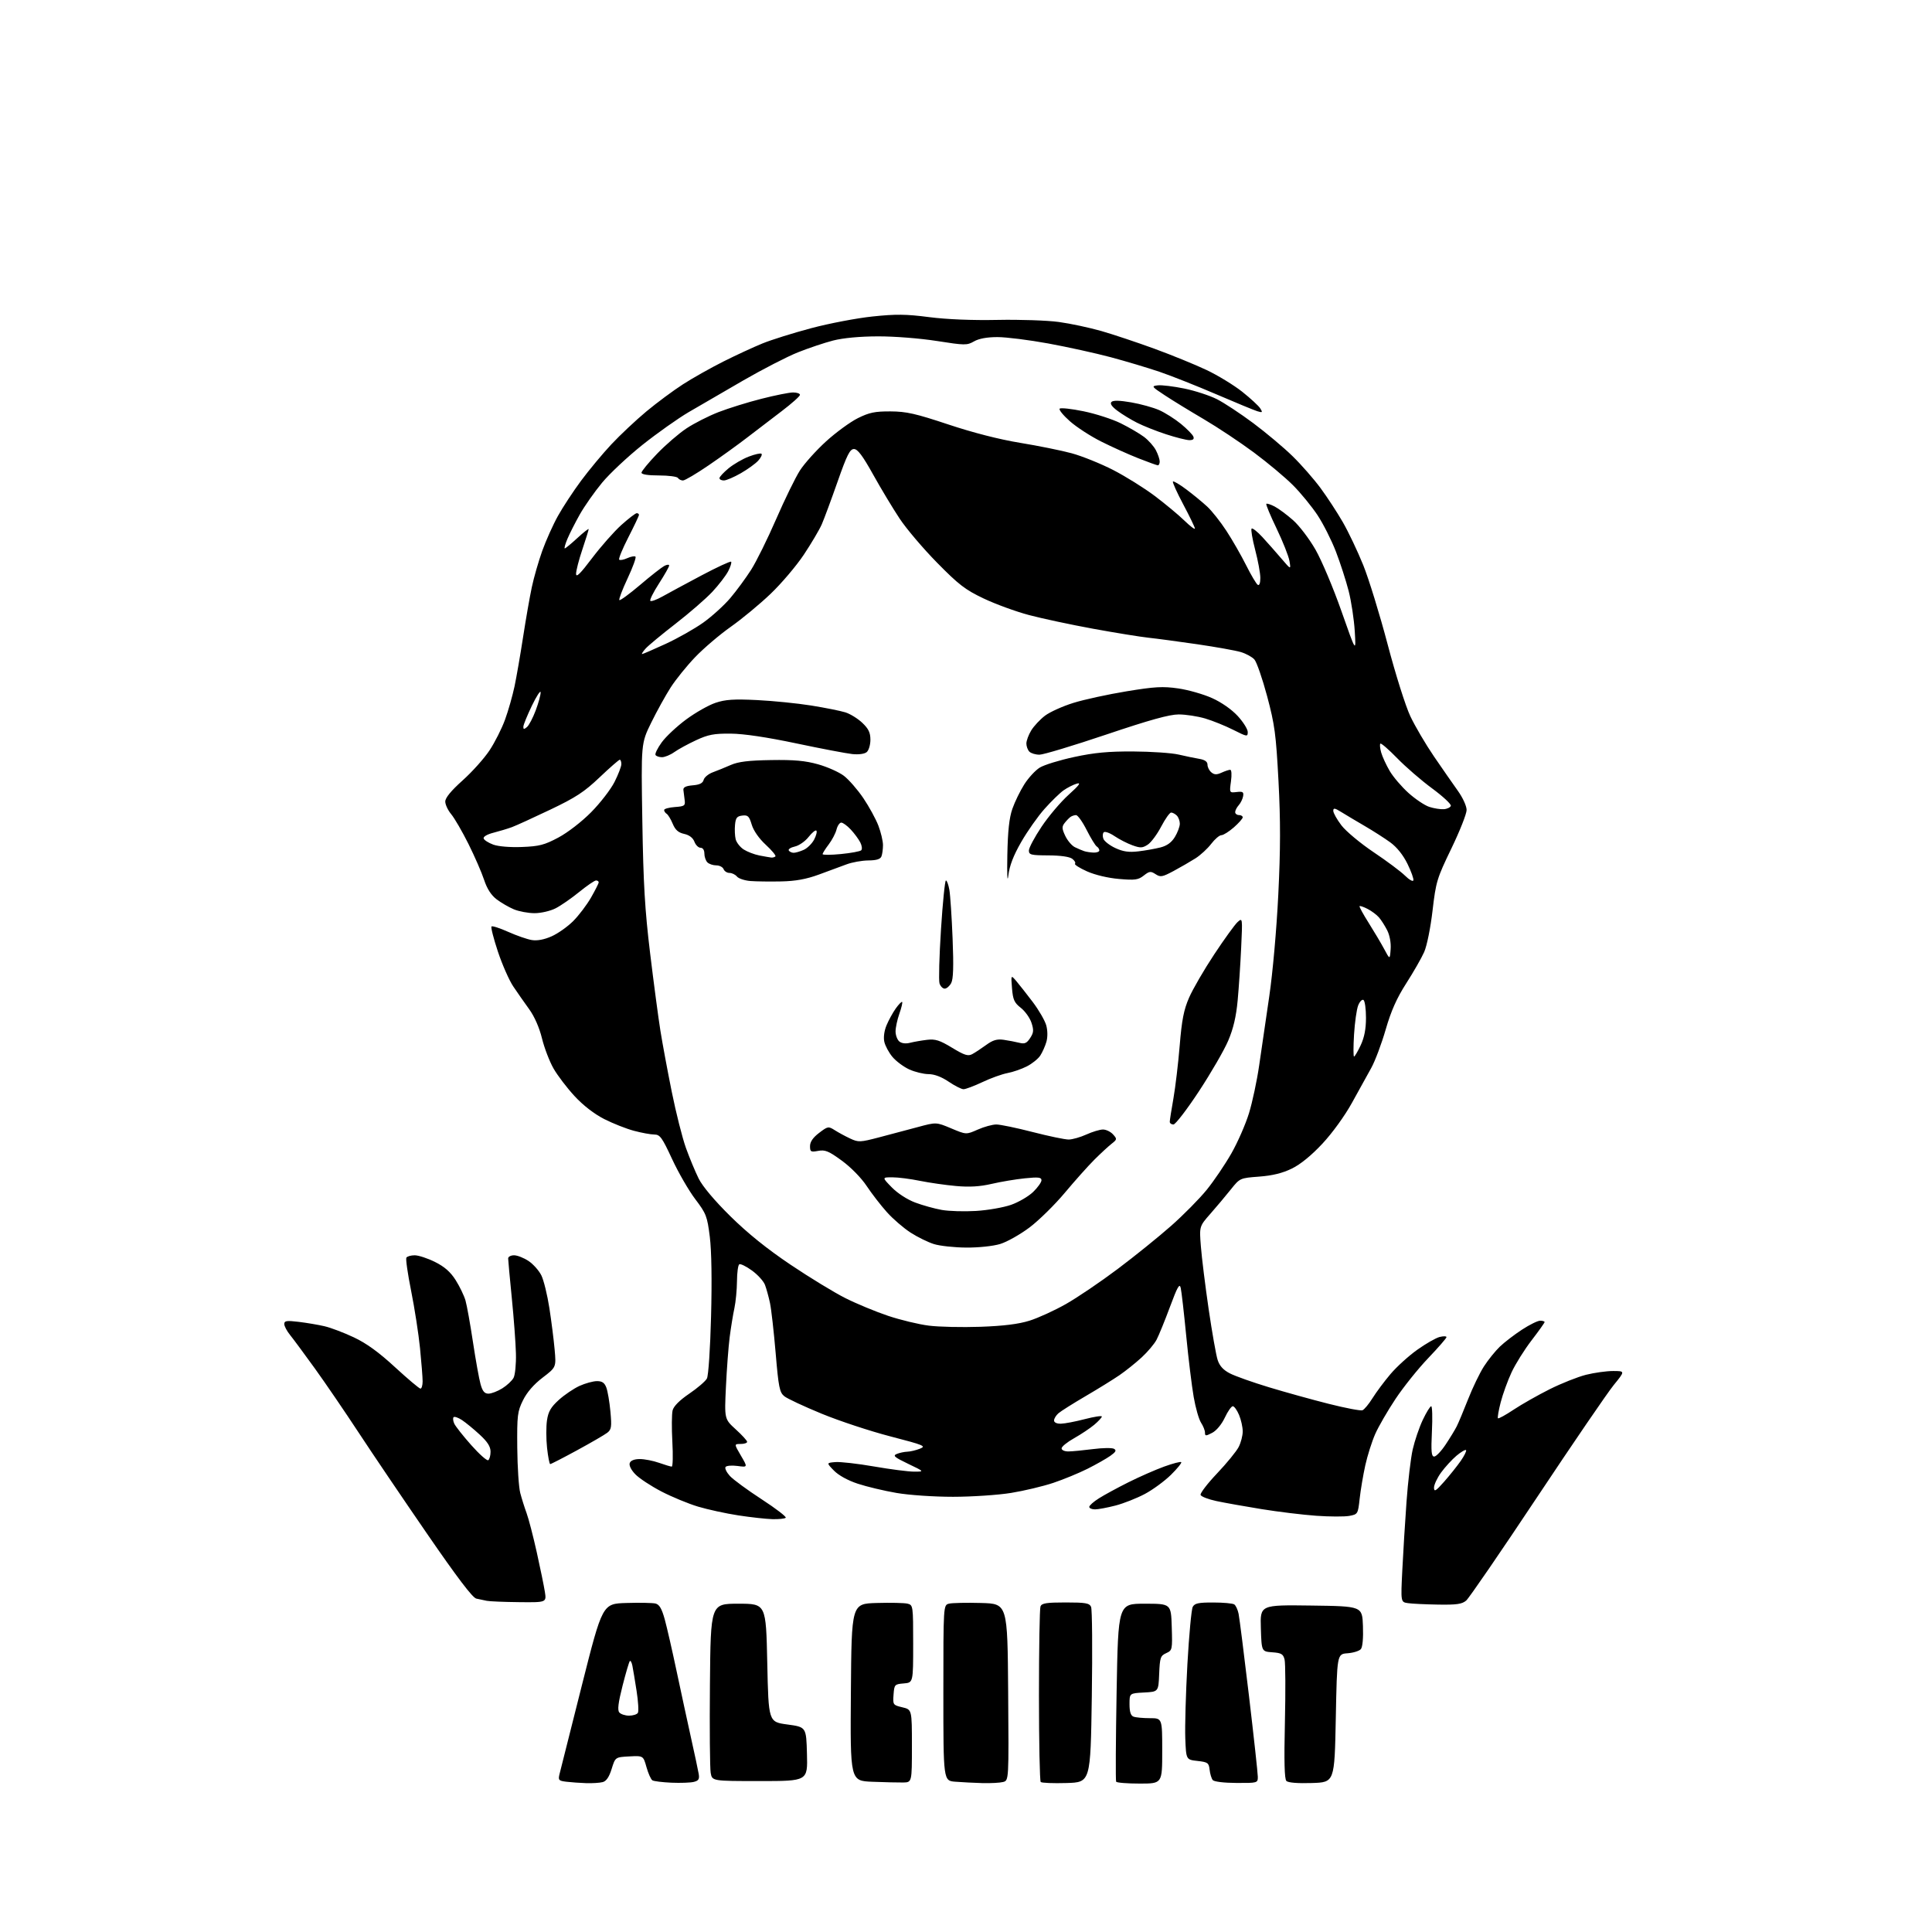 <?xml version="1.0" encoding="UTF-8" standalone="no"?>
<svg 
  version="1.1" 
  xmlns="http://www.w3.org/2000/svg" 
  xmlns:xlink="http://www.w3.org/1999/xlink" 
  xmlns:svg="http://www.w3.org/2000/svg"
  xmlns:rdf="http://www.w3.org/1999/02/22-rdf-syntax-ns#"
  xmlns:cc="http://creativecommons.org/ns#"
  xmlns:dc="http://purl.org/dc/elements/1.1/"
  viewBox="0 0 768 768"
  width="768"
  height="768"
>
<style>svg {background-color: white; }</style>"
<path stroke="none" fill="black" fill-rule="evenodd" d="M233.00,708.83C230.53,708.75 226.99,708.49 225.14,708.27C222.06,707.89 221.83,707.63 222.43,705.18C222.79,703.71 226.77,687.88 231.29,670.00C239.50,637.50 239.50,637.50 249.00,637.21C254.22,637.05 259.44,637.15 260.58,637.43C262.12,637.82 263.07,639.46 264.25,643.73C265.12,646.90 267.26,656.25 269.00,664.50C270.75,672.75 273.33,684.67 274.73,691.00C276.14,697.33 277.50,703.68 277.74,705.12C278.10,707.22 277.72,707.85 275.81,708.33C274.50,708.66 270.50,708.80 266.92,708.65C263.33,708.49 259.92,708.07 259.34,707.71C258.75,707.35 257.70,704.99 256.99,702.48C255.71,697.91 255.71,697.91 250.15,698.20C244.59,698.50 244.59,698.50 243.14,703.17C242.16,706.36 241.03,708.03 239.60,708.41C238.44,708.72 235.47,708.91 233.00,708.83zM359.00,708.57C357.07,708.60 351.56,708.47 346.74,708.28C337.97,707.92 337.97,707.92 338.24,672.71C338.50,637.50 338.50,637.50 348.50,637.21C354.00,637.05 359.51,637.17 360.75,637.48C362.96,638.03 363.00,638.30 363.00,653.46C363.00,668.88 363.00,668.88 359.25,669.19C355.63,669.49 355.49,669.64 355.20,673.64C354.90,677.68 354.98,677.80 358.70,678.68C362.50,679.58 362.50,679.58 362.50,694.04C362.50,708.50 362.50,708.50 359.00,708.57zM390.50,708.81C387.20,708.71 382.36,708.47 379.75,708.26C375.00,707.89 375.00,707.89 375.00,672.96C375.00,638.04 375.00,638.04 377.25,637.48C378.49,637.17 384.23,637.05 390.00,637.21C400.50,637.50 400.50,637.50 400.76,672.63C401.03,707.76 401.03,707.76 398.76,708.37C397.52,708.70 393.80,708.90 390.50,708.81zM423.95,708.78C418.70,708.94 414.09,708.75 413.70,708.37C413.32,707.98 413.00,692.48 413.00,673.92C413.00,655.35 413.27,639.45 413.61,638.58C414.10,637.30 415.96,637.00 423.57,637.00C431.52,637.00 433.05,637.26 433.72,638.75C434.16,639.71 434.29,655.80 434.01,674.50C433.50,708.50 433.50,708.50 423.95,708.78zM453.06,709.00C448.14,709.00 443.92,708.66 443.68,708.25C443.44,707.84 443.53,691.75 443.87,672.50C444.50,637.50 444.50,637.50 455.00,637.50C465.50,637.50 465.50,637.50 465.79,646.75C466.07,655.78 466.01,656.04 463.58,657.15C461.30,658.18 461.06,658.92 460.79,665.39C460.50,672.50 460.50,672.50 454.75,672.80C449.00,673.10 449.00,673.10 449.00,677.44C449.00,680.48 449.48,681.97 450.58,682.39C451.45,682.73 454.38,683.00 457.08,683.00C462.00,683.00 462.00,683.00 462.00,696.00C462.00,709.00 462.00,709.00 453.06,709.00zM491.50,708.75C486.56,708.73 482.62,708.25 482.09,707.61C481.59,707.00 481.02,705.15 480.84,703.50C480.53,700.75 480.12,700.46 476.00,700.00C471.50,699.50 471.50,699.50 471.17,691.00C470.99,686.33 471.37,673.06 472.01,661.51C472.66,649.97 473.61,639.73 474.13,638.76C474.90,637.33 476.41,637.00 482.29,637.02C486.25,637.02 490.01,637.36 490.62,637.77C491.24,638.17 492.02,639.85 492.36,641.50C492.70,643.15 494.56,657.85 496.49,674.16C498.42,690.48 500.00,704.94 500.00,706.31C500.00,708.76 499.89,708.79 491.50,708.75zM521.48,708.78C515.86,708.96 512.05,708.65 511.36,707.96C510.59,707.19 510.41,700.14 510.77,684.56C511.05,672.30 510.99,661.10 510.64,659.69C510.09,657.50 509.36,657.07 505.75,656.81C501.50,656.50 501.50,656.50 501.21,647.23C500.92,637.96 500.92,637.96 521.21,638.23C541.50,638.50 541.50,638.50 541.79,646.34C541.97,651.10 541.65,654.72 540.97,655.54C540.35,656.28 537.97,657.03 535.67,657.20C531.50,657.50 531.50,657.50 531.00,683.00C530.50,708.50 530.50,708.50 521.48,708.78zM302.08,708.00C283.09,708.00 283.09,708.00 282.51,704.75C282.19,702.96 282.05,687.10 282.21,669.50C282.50,637.50 282.50,637.50 293.50,637.50C304.50,637.50 304.50,637.50 305.00,661.00C305.50,684.50 305.50,684.50 313.00,685.51C320.50,686.53 320.50,686.53 320.78,697.26C321.07,708.00 321.07,708.00 302.08,708.00zM250.06,682.00C251.61,682.00 253.19,681.50 253.56,680.90C253.94,680.29 253.71,676.35 253.05,672.15C252.40,667.94 251.64,663.43 251.38,662.13C251.12,660.83 250.66,660.00 250.37,660.30C250.07,660.59 248.77,665.02 247.47,670.13C245.76,676.86 245.40,679.78 246.17,680.71C246.76,681.42 248.51,682.00 250.06,682.00zM571.64,637.85C566.61,637.77 561.22,637.51 559.65,637.27C556.81,636.85 556.81,636.85 557.44,624.17C557.78,617.20 558.53,604.98 559.11,597.00C559.68,589.02 560.79,579.66 561.57,576.19C562.36,572.72 564.16,567.43 565.57,564.44C566.99,561.45 568.49,559.00 568.92,559.00C569.35,559.00 569.48,563.50 569.21,569.00C568.83,577.08 569.00,579.00 570.12,579.00C570.88,579.00 572.92,576.86 574.65,574.25C576.39,571.64 578.37,568.39 579.06,567.02C579.75,565.66 581.78,560.81 583.58,556.24C585.37,551.67 588.20,545.81 589.86,543.21C591.53,540.62 594.38,537.07 596.19,535.33C598.01,533.59 601.96,530.55 604.98,528.58C607.99,526.61 611.25,525.00 612.23,525.00C613.20,525.00 614.00,525.24 614.00,525.54C614.00,525.83 611.68,529.09 608.84,532.79C606.00,536.48 602.42,542.20 600.88,545.50C599.34,548.80 597.39,554.17 596.55,557.43C595.71,560.68 595.22,563.55 595.46,563.79C595.70,564.03 598.51,562.49 601.70,560.36C604.89,558.24 611.33,554.59 616.00,552.25C620.67,549.91 627.18,547.33 630.46,546.50C633.74,545.68 638.58,545.00 641.22,545.00C646.02,545.00 646.02,545.00 641.51,550.54C639.02,553.59 625.26,573.73 610.93,595.29C596.60,616.86 583.95,635.29 582.83,636.25C581.17,637.67 579.05,637.97 571.64,637.85zM206.38,636.88C200.40,636.82 194.60,636.58 193.50,636.35C192.40,636.11 190.53,635.72 189.34,635.47C187.86,635.15 181.72,627.06 169.81,609.75C160.25,595.86 147.99,577.75 142.58,569.50C137.16,561.25 129.33,549.77 125.17,544.00C121.00,538.23 116.57,532.23 115.30,530.67C114.04,529.12 113.00,527.15 113.00,526.31C113.00,525.02 113.94,524.88 118.75,525.46C121.91,525.84 126.53,526.62 129.00,527.20C131.47,527.77 136.72,529.76 140.66,531.62C145.68,533.98 150.59,537.54 157.05,543.50C162.13,548.17 166.67,552.00 167.14,552.00C167.61,552.00 168.00,550.70 168.00,549.11C168.00,547.51 167.53,541.55 166.96,535.86C166.38,530.16 164.80,519.96 163.44,513.19C162.08,506.41 161.22,500.45 161.54,499.94C161.86,499.42 163.35,499.00 164.86,499.00C166.37,499.00 170.00,500.19 172.92,501.65C176.71,503.54 179.06,505.60 181.13,508.86C182.72,511.38 184.48,515.02 185.04,516.97C185.60,518.91 186.93,526.35 188.01,533.50C189.09,540.65 190.45,548.19 191.03,550.25C191.81,553.05 192.61,554.00 194.17,554.00C195.32,554.00 197.79,553.06 199.64,551.91C201.50,550.76 203.53,548.87 204.15,547.71C204.77,546.55 205.20,542.21 205.09,538.05C204.99,533.90 204.25,523.98 203.45,516.00C202.66,508.02 202.00,500.94 202.00,500.25C202.00,499.56 203.06,499.00 204.35,499.00C205.65,499.00 208.23,500.02 210.10,501.26C211.97,502.51 214.27,505.10 215.21,507.01C216.15,508.93 217.58,514.77 218.39,520.00C219.20,525.23 220.14,532.65 220.48,536.50C221.10,543.50 221.10,543.50 215.70,547.63C212.18,550.32 209.46,553.46 207.90,556.63C205.69,561.11 205.51,562.61 205.62,575.50C205.69,583.20 206.22,591.30 206.81,593.50C207.39,595.70 208.52,599.30 209.33,601.50C210.14,603.70 211.95,610.67 213.36,617.00C214.77,623.33 216.22,630.41 216.59,632.75C217.26,637.00 217.26,637.00 206.38,636.88zM307.08,603.89C304.56,603.82 298.45,603.15 293.50,602.39C288.55,601.63 281.35,600.06 277.50,598.91C273.65,597.76 267.08,595.04 262.91,592.88C258.74,590.71 254.06,587.63 252.53,586.03C250.84,584.27 249.98,582.50 250.34,581.56C250.72,580.57 252.18,580.00 254.34,580.00C256.22,580.00 259.66,580.67 262.00,581.50C264.34,582.33 266.60,583.00 267.03,583.00C267.46,583.00 267.57,578.55 267.27,573.12C266.97,567.69 267.02,562.08 267.37,560.65C267.79,558.98 270.15,556.62 273.99,554.01C277.27,551.78 280.43,549.07 281.01,547.98C281.61,546.87 282.33,536.10 282.66,523.25C283.04,508.95 282.85,497.22 282.16,491.67C281.13,483.45 280.73,482.43 276.37,476.67C273.80,473.28 269.66,466.11 267.17,460.75C263.17,452.12 262.36,451.00 260.08,450.99C258.66,450.98 255.03,450.32 252.01,449.51C248.99,448.71 243.67,446.61 240.20,444.85C236.23,442.83 231.85,439.45 228.41,435.73C225.40,432.48 221.63,427.53 220.03,424.73C218.44,421.94 216.37,416.55 215.44,412.75C214.40,408.50 212.45,404.06 210.36,401.18C208.49,398.60 205.64,394.53 204.02,392.11C202.40,389.70 199.66,383.48 197.93,378.30C196.21,373.11 195.06,368.61 195.38,368.29C195.70,367.97 198.68,368.93 202.00,370.42C205.33,371.91 209.55,373.38 211.38,373.68C213.56,374.03 216.30,373.52 219.26,372.21C221.76,371.11 225.62,368.38 227.85,366.15C230.08,363.92 233.27,359.71 234.94,356.80C236.61,353.88 237.99,351.16 237.99,350.75C238.00,350.34 237.52,350.00 236.93,350.00C236.35,350.00 233.34,352.06 230.25,354.57C227.17,357.08 222.94,360.01 220.86,361.07C218.76,362.14 215.05,363.00 212.51,363.00C209.99,363.00 206.29,362.31 204.27,361.47C202.26,360.63 199.16,358.83 197.39,357.48C195.24,355.84 193.60,353.29 192.44,349.76C191.49,346.87 188.70,340.45 186.23,335.50C183.76,330.55 180.67,325.23 179.37,323.67C178.07,322.12 177.00,319.85 177.00,318.63C177.00,317.15 179.29,314.36 183.86,310.26C187.64,306.88 192.46,301.51 194.57,298.32C196.69,295.14 199.47,289.62 200.76,286.07C202.06,282.51 203.75,276.55 204.54,272.82C205.32,269.09 206.85,260.29 207.93,253.27C209.01,246.25 210.57,237.34 211.39,233.48C212.20,229.63 214.08,223.10 215.55,218.98C217.03,214.87 219.82,208.63 221.77,205.13C223.71,201.63 227.87,195.30 231.00,191.08C234.14,186.85 239.54,180.36 243.00,176.66C246.47,172.95 252.73,167.07 256.90,163.59C261.08,160.11 267.65,155.24 271.50,152.76C275.35,150.28 282.58,146.21 287.56,143.71C292.54,141.21 299.52,137.98 303.06,136.54C306.60,135.09 315.35,132.35 322.50,130.45C329.65,128.55 340.60,126.46 346.83,125.81C356.13,124.83 360.15,124.87 369.33,126.06C376.34,126.96 386.47,127.38 396.54,127.17C405.36,126.99 416.32,127.36 420.89,127.99C425.46,128.61 433.09,130.24 437.85,131.60C442.61,132.97 452.12,136.15 459.00,138.66C465.88,141.18 475.16,144.97 479.64,147.09C484.11,149.21 490.48,153.10 493.79,155.72C497.10,158.35 500.33,161.33 500.97,162.34C502.00,163.97 501.87,164.10 499.81,163.47C498.54,163.08 491.20,160.05 483.50,156.74C475.80,153.43 465.68,149.42 461.00,147.82C456.32,146.23 447.55,143.61 441.50,141.99C435.45,140.38 424.28,137.92 416.68,136.53C409.08,135.14 400.01,134.00 396.51,134.00C392.36,134.00 389.14,134.59 387.20,135.70C384.39,137.31 383.58,137.30 372.37,135.54C365.67,134.49 355.49,133.69 349.00,133.71C341.74,133.73 335.16,134.35 331.16,135.37C327.68,136.27 321.38,138.38 317.16,140.07C312.95,141.75 303.20,146.77 295.50,151.21C287.80,155.65 278.00,161.34 273.73,163.85C269.45,166.37 261.21,172.21 255.40,176.83C249.60,181.46 242.37,188.22 239.35,191.87C236.33,195.52 232.34,201.20 230.48,204.50C228.62,207.80 226.40,212.19 225.54,214.25C224.68,216.31 224.21,218.00 224.51,218.00C224.80,218.00 227.06,216.14 229.52,213.87C231.99,211.60 234.00,210.02 234.00,210.35C234.00,210.69 232.88,214.31 231.50,218.41C230.12,222.50 229.00,226.85 229.00,228.08C229.00,229.73 230.64,228.12 235.36,221.87C238.87,217.23 244.09,211.31 246.97,208.71C249.86,206.12 252.62,204.00 253.11,204.00C253.60,204.00 254.00,204.30 254.00,204.67C254.00,205.04 252.10,209.07 249.77,213.61C247.44,218.15 245.81,222.14 246.14,222.47C246.47,222.80 247.93,222.53 249.38,221.87C250.82,221.22 252.29,220.95 252.62,221.29C252.96,221.63 251.54,225.53 249.46,229.96C247.38,234.39 245.92,238.25 246.21,238.54C246.50,238.83 250.19,236.13 254.41,232.55C258.62,228.96 262.96,225.56 264.04,224.98C265.12,224.40 266.00,224.33 266.00,224.81C266.00,225.29 264.18,228.51 261.95,231.96C259.72,235.41 258.18,238.51 258.52,238.85C258.86,239.19 261.02,238.41 263.32,237.12C265.62,235.83 272.59,232.07 278.80,228.77C285.02,225.47 290.34,223.01 290.63,223.29C290.91,223.58 290.39,225.28 289.47,227.06C288.54,228.85 285.70,232.54 283.16,235.26C280.61,237.99 274.02,243.70 268.51,247.97C263.01,252.23 257.64,256.68 256.60,257.86C255.55,259.04 254.94,260.00 255.25,260.00C255.55,260.00 259.75,258.19 264.57,255.97C269.39,253.75 276.14,249.93 279.58,247.48C283.01,245.03 287.83,240.66 290.29,237.76C292.75,234.87 296.47,229.80 298.58,226.50C300.68,223.20 305.17,214.11 308.56,206.30C311.95,198.50 316.19,189.82 317.98,187.03C319.78,184.23 324.45,179.03 328.37,175.46C332.29,171.89 337.98,167.74 341.00,166.23C345.56,163.97 347.79,163.51 354.00,163.54C360.30,163.57 363.98,164.41 377.00,168.74C386.83,172.01 397.25,174.68 405.50,176.03C412.65,177.20 421.88,179.06 426.00,180.18C430.12,181.30 437.54,184.29 442.48,186.82C447.42,189.36 454.87,194.01 459.04,197.15C463.20,200.29 468.50,204.69 470.80,206.93C473.11,209.17 475.00,210.60 475.00,210.11C475.00,209.62 472.92,205.33 470.39,200.56C467.85,195.79 466.00,191.67 466.26,191.41C466.53,191.14 468.94,192.57 471.62,194.58C474.31,196.60 478.02,199.65 479.88,201.37C481.74,203.09 485.17,207.43 487.50,211.00C489.84,214.57 493.37,220.73 495.35,224.68C497.33,228.62 499.41,232.14 499.98,232.48C500.60,232.87 501.00,231.79 501.00,229.75C501.00,227.89 500.08,222.86 498.95,218.57C497.83,214.27 497.19,210.48 497.53,210.13C497.87,209.79 499.81,211.31 501.83,213.51C503.85,215.70 507.23,219.53 509.34,222.00C513.18,226.50 513.18,226.50 512.58,223.00C512.25,221.07 509.95,215.27 507.47,210.11C504.98,204.94 503.14,200.52 503.38,200.28C503.62,200.05 505.09,200.52 506.66,201.33C508.22,202.14 511.52,204.58 514.00,206.77C516.48,208.95 520.50,214.24 522.95,218.53C525.40,222.81 530.03,233.79 533.23,242.91C539.06,259.50 539.06,259.50 538.54,250.95C538.25,246.24 537.16,239.03 536.11,234.92C535.05,230.80 532.77,223.75 531.03,219.23C529.29,214.72 526.00,208.21 523.72,204.76C521.43,201.32 517.08,195.99 514.03,192.93C510.99,189.86 504.00,184.01 498.50,179.92C493.00,175.83 484.00,169.85 478.50,166.62C473.00,163.39 466.02,159.12 463.00,157.12C457.74,153.66 457.62,153.49 460.27,153.18C461.80,153.01 466.52,153.58 470.77,154.45C475.02,155.32 480.84,157.22 483.71,158.66C486.57,160.10 493.10,164.41 498.21,168.22C503.32,172.04 510.34,177.93 513.81,181.33C517.29,184.72 522.28,190.43 524.92,194.00C527.56,197.57 531.54,203.67 533.78,207.55C536.02,211.43 539.68,219.13 541.92,224.67C544.15,230.21 548.50,244.36 551.60,256.12C554.74,268.05 558.73,280.69 560.63,284.72C562.51,288.69 566.74,295.89 570.04,300.72C573.35,305.55 577.61,311.69 579.52,314.36C581.49,317.11 583.00,320.42 583.00,321.99C583.00,323.52 580.27,330.41 576.94,337.30C571.19,349.20 570.81,350.45 569.46,361.97C568.67,368.81 567.21,376.00 566.13,378.45C565.07,380.84 561.86,386.44 559.00,390.90C555.21,396.81 553.00,401.79 550.83,409.26C549.20,414.89 546.63,421.75 545.11,424.50C543.59,427.25 540.13,433.51 537.42,438.40C534.58,443.55 529.63,450.39 525.69,454.61C521.34,459.28 516.97,462.85 513.54,464.52C509.82,466.34 505.86,467.32 500.54,467.72C492.89,468.30 492.89,468.30 489.21,472.90C487.19,475.43 483.56,479.75 481.14,482.50C476.74,487.50 476.74,487.50 477.37,495.50C477.71,499.90 479.10,511.08 480.45,520.35C481.81,529.62 483.42,538.74 484.04,540.63C484.83,543.02 486.31,544.63 488.97,545.98C491.06,547.05 498.02,549.52 504.44,551.46C510.86,553.41 521.55,556.37 528.20,558.05C534.85,559.73 540.88,560.88 541.60,560.60C542.32,560.32 544.12,558.16 545.59,555.80C547.07,553.43 550.27,549.13 552.72,546.24C555.17,543.34 559.96,538.99 563.36,536.57C566.76,534.14 570.77,531.85 572.27,531.47C573.77,531.09 575.00,531.12 575.00,531.53C575.00,531.94 571.73,535.70 567.73,539.89C563.73,544.07 557.89,551.36 554.75,556.08C551.61,560.80 547.96,567.10 546.65,570.08C545.34,573.06 543.57,578.65 542.72,582.50C541.87,586.35 540.87,592.30 540.49,595.72C539.82,601.84 539.75,601.96 536.38,602.59C534.49,602.94 528.57,602.92 523.22,602.54C517.87,602.16 508.10,600.97 501.50,599.90C494.90,598.83 486.83,597.39 483.57,596.70C480.32,596.01 477.47,594.91 477.25,594.25C477.03,593.59 479.98,589.74 483.81,585.70C487.64,581.66 491.50,576.94 492.38,575.22C493.27,573.51 494.00,570.71 494.00,569.02C494.00,567.32 493.35,564.38 492.55,562.47C491.75,560.56 490.63,559.00 490.06,559.00C489.48,559.00 488.05,561.04 486.88,563.54C485.62,566.21 483.56,568.69 481.87,569.57C479.30,570.90 479.00,570.89 479.00,569.49C479.00,568.63 478.29,566.85 477.43,565.54C476.57,564.22 475.25,559.62 474.51,555.32C473.76,551.02 472.42,540.08 471.54,531.00C470.65,521.92 469.68,513.38 469.36,512.00C468.91,509.98 468.08,511.42 465.08,519.50C463.04,525.00 460.64,530.87 459.76,532.55C458.88,534.23 456.21,537.40 453.83,539.59C451.45,541.78 447.48,544.96 445.00,546.66C442.52,548.36 436.45,552.12 431.50,555.01C426.55,557.91 421.71,560.96 420.75,561.79C419.79,562.63 419.00,563.92 419.00,564.65C419.00,565.47 420.08,565.98 421.75,565.94C423.26,565.91 427.54,565.09 431.25,564.12C434.96,563.16 438.00,562.69 438.00,563.09C438.00,563.49 436.64,564.97 434.98,566.37C433.31,567.77 429.71,570.17 426.98,571.71C424.24,573.24 422.00,575.06 422.00,575.75C422.00,576.46 423.20,576.99 424.75,576.97C426.26,576.95 430.63,576.53 434.46,576.04C438.29,575.54 442.06,575.49 442.83,575.92C443.90,576.53 443.57,577.17 441.36,578.73C439.79,579.84 435.71,582.15 432.29,583.87C428.88,585.58 422.77,588.10 418.71,589.46C414.65,590.82 407.10,592.62 401.92,593.46C396.74,594.30 386.37,594.99 378.88,595.00C371.20,595.00 361.39,594.33 356.38,593.47C351.50,592.63 344.58,590.99 341.01,589.81C337.04,588.51 333.36,586.48 331.51,584.59C328.50,581.50 328.50,581.50 332.07,581.20C334.04,581.04 340.96,581.82 347.45,582.95C353.95,584.08 361.11,585.00 363.38,585.00C367.50,585.00 367.50,585.00 361.00,581.89C355.50,579.25 354.81,578.65 356.50,577.96C357.60,577.51 359.48,577.11 360.68,577.07C361.89,577.03 364.14,576.50 365.68,575.88C368.28,574.85 367.35,574.47 353.94,570.99C345.94,568.92 333.65,564.86 326.65,561.98C319.64,559.10 312.94,555.97 311.77,555.02C309.89,553.49 309.49,551.52 308.34,537.90C307.62,529.43 306.61,520.46 306.08,517.96C305.55,515.47 304.65,512.22 304.09,510.75C303.53,509.27 301.20,506.71 298.91,505.05C296.62,503.39 294.36,502.28 293.88,502.58C293.39,502.87 292.98,505.90 292.96,509.31C292.93,512.71 292.47,517.52 291.94,520.00C291.40,522.48 290.56,527.65 290.06,531.50C289.57,535.35 288.90,544.26 288.57,551.29C287.96,564.08 287.96,564.08 292.48,568.20C294.97,570.46 297.00,572.69 297.00,573.15C297.00,573.62 295.83,574.00 294.40,574.00C291.81,574.00 291.81,574.00 294.53,578.65C297.26,583.30 297.26,583.30 293.13,582.74C290.86,582.44 288.73,582.63 288.40,583.17C288.06,583.71 288.85,585.31 290.15,586.73C291.44,588.14 297.11,592.31 302.76,595.98C308.40,599.65 312.71,602.96 312.34,603.33C311.97,603.70 309.60,603.95 307.08,603.89zM435.29,600.00C434.03,600.00 433.00,599.56 433.00,599.01C433.00,598.47 434.72,596.94 436.82,595.62C438.91,594.29 444.20,591.42 448.57,589.23C452.93,587.05 459.32,584.24 462.77,582.99C466.22,581.74 469.28,580.94 469.56,581.22C469.84,581.51 468.00,583.77 465.48,586.26C462.96,588.74 458.30,592.16 455.12,593.86C451.94,595.55 446.69,597.63 443.46,598.47C440.23,599.31 436.55,600.00 435.29,600.00zM574.06,589.00C576.25,586.52 579.22,582.80 580.67,580.73C582.11,578.66 583.06,576.73 582.77,576.44C582.49,576.15 580.78,577.16 578.98,578.67C577.18,580.19 574.42,583.20 572.85,585.36C571.28,587.53 570.02,590.25 570.04,591.40C570.08,593.15 570.75,592.75 574.06,589.00zM218.72,582.00C218.41,582.00 217.85,579.08 217.46,575.51C217.08,571.94 217.07,567.02 217.44,564.58C217.96,561.10 218.98,559.35 222.16,556.47C224.40,554.45 228.09,551.96 230.36,550.92C232.64,549.89 235.75,549.03 237.27,549.02C239.34,549.01 240.30,549.65 241.02,551.56C241.56,552.97 242.29,557.26 242.65,561.09C243.21,567.21 243.06,568.25 241.40,569.54C240.35,570.35 234.95,573.49 229.39,576.51C223.84,579.53 219.04,582.00 218.72,582.00zM194.08,580.45C194.58,580.14 195.00,578.62 195.00,577.07C195.00,575.03 193.80,573.15 190.66,570.26C188.28,568.06 185.11,565.47 183.63,564.49C182.15,563.52 180.66,563.01 180.31,563.35C179.97,563.70 180.09,564.86 180.59,565.94C181.09,567.01 184.12,570.85 187.33,574.46C190.53,578.07 193.57,580.77 194.08,580.45zM389.72,527.42C398.93,527.09 404.85,526.36 409.22,525.00C412.68,523.92 419.20,520.94 423.73,518.37C428.25,515.81 437.48,509.56 444.24,504.48C451.00,499.41 460.57,491.68 465.51,487.32C470.45,482.96 476.84,476.49 479.71,472.94C482.58,469.40 486.98,462.90 489.49,458.50C492.00,454.10 495.15,446.90 496.50,442.50C497.85,438.10 499.67,429.55 500.54,423.50C501.41,417.45 503.21,405.14 504.54,396.14C505.93,386.69 507.45,369.57 508.14,355.64C509.03,337.52 509.05,326.26 508.22,310.50C507.23,291.82 506.73,288.09 503.70,276.74C501.82,269.72 499.54,263.15 498.63,262.14C497.71,261.13 495.29,259.81 493.23,259.20C491.18,258.59 483.43,257.20 476.00,256.11C468.57,255.03 459.80,253.85 456.50,253.50C453.20,253.14 443.30,251.54 434.50,249.93C425.70,248.32 414.23,245.87 409.00,244.48C403.77,243.09 395.68,240.13 391.00,237.90C383.70,234.43 381.09,232.42 372.50,223.68C366.99,218.08 360.30,210.20 357.63,206.17C354.95,202.13 350.21,194.26 347.10,188.67C342.91,181.14 340.92,178.50 339.47,178.50C337.85,178.50 336.70,180.79 332.94,191.50C330.43,198.65 327.61,206.26 326.67,208.42C325.73,210.57 322.53,215.99 319.55,220.47C316.57,224.94 310.62,231.96 306.32,236.06C302.02,240.17 294.90,246.06 290.50,249.16C286.10,252.26 279.75,257.67 276.38,261.18C273.01,264.69 268.60,270.15 266.58,273.31C264.55,276.48 261.08,282.76 258.86,287.28C254.83,295.50 254.83,295.50 255.34,326.50C255.74,351.38 256.35,361.75 258.44,379.00C259.87,390.82 261.71,404.65 262.52,409.72C263.33,414.78 265.36,425.72 267.04,434.02C268.71,442.31 271.24,452.34 272.66,456.30C274.08,460.26 276.37,465.75 277.73,468.50C279.28,471.61 284.06,477.29 290.36,483.50C297.23,490.27 304.94,496.48 314.26,502.74C321.83,507.83 331.64,513.81 336.06,516.03C340.48,518.25 348.11,521.41 353.02,523.06C357.92,524.70 365.21,526.46 369.22,526.96C373.22,527.47 382.45,527.67 389.72,527.42zM384.07,495.93C379.36,495.90 373.59,495.27 371.25,494.54C368.92,493.81 364.75,491.77 362.00,490.00C359.25,488.23 355.01,484.59 352.59,481.89C350.17,479.20 346.54,474.50 344.51,471.45C342.37,468.22 338.24,464.01 334.66,461.39C329.43,457.57 328.01,456.98 325.25,457.49C322.29,458.04 322.00,457.87 322.00,455.60C322.00,453.91 323.16,452.21 325.60,450.35C329.09,447.70 329.29,447.66 331.85,449.28C333.31,450.21 336.06,451.70 337.97,452.59C341.24,454.12 341.92,454.09 349.47,452.11C353.89,450.96 360.80,449.12 364.84,448.03C372.17,446.05 372.17,446.05 378.13,448.55C384.08,451.06 384.08,451.06 388.67,449.03C391.19,447.91 394.52,447.00 396.06,447.00C397.60,447.00 404.10,448.35 410.50,450.00C416.90,451.65 423.34,452.99 424.82,452.98C426.29,452.97 429.46,452.07 431.86,450.98C434.26,449.89 437.22,449.00 438.45,449.00C439.68,449.00 441.48,449.87 442.44,450.93C444.11,452.78 444.08,452.94 441.86,454.68C440.59,455.68 437.51,458.52 435.02,461.00C432.54,463.48 427.25,469.40 423.27,474.16C419.29,478.92 412.99,485.11 409.27,487.92C405.55,490.72 400.28,493.69 397.57,494.51C394.74,495.36 388.98,495.97 384.07,495.93zM387.98,481.37C392.64,481.09 398.91,479.99 401.92,478.94C404.93,477.88 408.88,475.57 410.70,473.81C412.51,472.05 414.00,469.96 414.00,469.17C414.00,467.99 412.79,467.85 407.40,468.40C403.76,468.77 397.83,469.76 394.20,470.61C389.54,471.69 385.40,471.94 380.06,471.46C375.90,471.09 369.43,470.16 365.68,469.40C361.94,468.63 357.01,468.00 354.73,468.00C350.59,468.00 350.59,468.00 354.51,472.01C356.81,474.36 360.64,476.84 363.81,478.03C366.77,479.14 371.51,480.46 374.35,480.96C377.18,481.47 383.31,481.65 387.98,481.37zM466.46,447.00C465.66,447.00 465.00,446.52 465.00,445.93C465.00,445.34 465.65,441.18 466.45,436.68C467.24,432.18 468.37,422.70 468.95,415.62C469.78,405.48 470.57,401.43 472.66,396.62C474.12,393.25 478.61,385.51 482.65,379.41C486.68,373.31 490.87,367.52 491.96,366.53C493.93,364.76 493.94,364.84 493.39,376.62C493.09,383.15 492.46,392.63 491.99,397.67C491.40,404.09 490.28,408.88 488.24,413.67C486.65,417.43 481.42,426.46 476.63,433.75C471.84,441.04 467.26,447.00 466.46,447.00zM383.00,432.98C382.18,432.97 379.52,431.62 377.10,429.98C374.27,428.06 371.42,426.99 369.10,426.98C367.12,426.97 363.68,426.13 361.46,425.12C359.24,424.11 356.24,421.88 354.79,420.17C353.35,418.45 351.88,415.73 351.53,414.13C351.14,412.37 351.49,409.75 352.42,407.55C353.26,405.53 354.91,402.53 356.08,400.88C357.26,399.23 358.40,398.07 358.62,398.29C358.84,398.51 358.34,400.61 357.51,402.97C356.68,405.32 356.00,408.49 356.00,410.00C356.00,411.52 356.67,413.31 357.49,414.00C358.42,414.76 360.03,414.97 361.74,414.53C363.26,414.14 366.30,413.61 368.50,413.35C371.81,412.96 373.53,413.50 378.47,416.50C383.39,419.48 384.80,419.93 386.47,419.04C387.59,418.44 390.07,416.81 392.00,415.40C394.69,413.44 396.31,412.96 399.00,413.34C400.93,413.62 403.70,414.15 405.16,414.52C407.32,415.07 408.14,414.72 409.50,412.64C410.91,410.49 410.99,409.51 410.02,406.55C409.38,404.62 407.48,401.95 405.79,400.63C403.20,398.61 402.66,397.41 402.29,392.87C401.86,387.50 401.86,387.50 404.00,390.00C405.17,391.38 408.11,395.12 410.54,398.32C412.96,401.53 415.37,405.70 415.90,407.59C416.47,409.66 416.49,412.28 415.96,414.14C415.47,415.85 414.37,418.31 413.52,419.61C412.67,420.91 410.27,422.84 408.19,423.90C406.11,424.96 402.63,426.17 400.46,426.57C398.29,426.98 393.81,428.59 390.51,430.16C387.20,431.72 383.82,432.99 383.00,432.98zM538.25,420.00C538.54,420.00 539.73,417.98 540.89,415.51C542.35,412.39 543.00,409.05 543.00,404.57C543.00,401.02 542.55,397.84 542.00,397.50C541.45,397.16 540.50,398.14 539.89,399.69C539.28,401.24 538.55,406.44 538.25,411.25C537.96,416.06 537.96,420.00 538.25,420.00zM375.53,393.00C374.76,393.00 373.84,392.06 373.47,390.91C373.11,389.76 373.37,380.08 374.06,369.41C374.74,358.73 375.63,350.00 376.02,350.00C376.42,350.00 377.03,351.69 377.39,353.75C377.75,355.81 378.33,364.49 378.67,373.04C379.12,384.16 378.96,389.21 378.11,390.79C377.46,392.01 376.30,393.00 375.53,393.00zM552.80,377.31C552.99,374.80 552.43,371.78 551.43,369.81C550.51,367.99 549.03,365.67 548.13,364.65C547.24,363.63 545.22,362.13 543.66,361.32C542.09,360.51 540.65,360.01 540.45,360.21C540.25,360.41 541.87,363.39 544.05,366.83C546.22,370.27 549.01,374.98 550.25,377.29C552.50,381.50 552.50,381.50 552.80,377.31zM400.84,347.99C400.44,351.25 400.28,347.98 400.43,340.00C400.62,330.27 401.18,325.10 402.44,321.50C403.40,318.75 405.53,314.38 407.18,311.78C408.83,309.18 411.60,306.18 413.34,305.12C415.08,304.05 421.23,302.16 427.00,300.92C435.02,299.19 440.57,298.67 450.50,298.72C457.65,298.76 465.75,299.31 468.50,299.95C471.25,300.59 474.96,301.36 476.75,301.66C478.98,302.05 480.00,302.77 480.00,303.99C480.00,304.96 480.69,306.33 481.53,307.02C482.71,308.00 483.63,308.03 485.58,307.15C486.96,306.52 488.51,306.00 489.03,306.00C489.56,306.00 489.69,307.96 489.33,310.59C488.70,315.18 488.70,315.18 491.60,314.84C494.03,314.56 494.45,314.82 494.16,316.50C493.97,317.60 493.19,319.21 492.41,320.08C491.63,320.95 491.00,322.18 491.00,322.83C491.00,323.47 491.68,324.00 492.50,324.00C493.32,324.00 494.00,324.40 494.00,324.90C494.00,325.39 492.41,327.19 490.47,328.90C488.52,330.60 486.29,332.00 485.52,332.00C484.74,332.00 482.92,333.55 481.47,335.45C480.03,337.34 477.22,339.93 475.23,341.20C473.24,342.46 469.34,344.72 466.57,346.21C462.03,348.64 461.30,348.77 459.35,347.49C457.42,346.23 456.90,346.29 454.66,348.05C452.48,349.77 451.19,349.95 444.82,349.40C440.46,349.03 435.32,347.81 432.10,346.38C429.13,345.05 426.98,343.68 427.33,343.33C427.68,342.98 427.19,342.11 426.23,341.38C425.16,340.56 421.57,340.05 416.75,340.03C409.79,340.00 409.00,339.80 409.00,338.08C409.00,337.03 411.27,332.77 414.05,328.62C416.82,324.47 421.66,318.76 424.80,315.93C429.06,312.09 429.87,310.97 428.00,311.52C426.62,311.93 424.29,313.12 422.80,314.16C421.32,315.21 417.91,318.52 415.23,321.53C412.55,324.54 408.37,330.48 405.93,334.74C402.83,340.14 401.30,344.14 400.84,347.99zM310.50,350.38C306.10,350.47 300.62,350.40 298.33,350.22C296.03,350.04 293.62,349.24 292.96,348.45C292.30,347.65 290.96,347.00 289.98,347.00C289.01,347.00 287.95,346.32 287.64,345.50C287.32,344.68 286.01,344.00 284.73,344.00C283.45,344.00 281.86,343.46 281.20,342.80C280.54,342.14 280.00,340.56 280.00,339.30C280.00,337.91 279.40,337.00 278.48,337.00C277.64,337.00 276.54,335.92 276.04,334.59C275.44,333.04 274.01,331.94 271.97,331.49C269.65,330.98 268.44,329.92 267.42,327.47C266.66,325.64 265.57,323.85 265.02,323.51C264.46,323.16 264.00,322.48 264.00,322.00C264.00,321.51 265.91,320.98 268.25,320.81C272.14,320.53 272.47,320.29 272.16,318.00C271.97,316.62 271.74,314.82 271.66,314.00C271.55,312.95 272.65,312.41 275.36,312.18C278.11,311.96 279.36,311.33 279.71,310.01C279.97,309.00 281.61,307.64 283.35,307.00C285.08,306.37 288.30,305.05 290.50,304.09C293.48,302.78 297.57,302.28 306.50,302.14C315.67,301.99 320.09,302.39 325.22,303.83C328.91,304.87 333.52,306.92 335.46,308.40C337.40,309.88 340.87,313.86 343.17,317.24C345.46,320.63 348.16,325.56 349.17,328.21C350.18,330.86 351.00,334.33 351.00,335.93C351.00,337.53 350.73,339.55 350.39,340.42C349.96,341.54 348.43,342.01 345.14,342.04C342.59,342.07 338.70,342.77 336.50,343.60C334.30,344.43 329.35,346.26 325.50,347.66C320.47,349.50 316.25,350.26 310.50,350.38zM561.84,349.97C562.04,349.39 560.98,346.43 559.49,343.39C557.76,339.86 555.28,336.77 552.64,334.84C550.36,333.19 545.80,330.27 542.50,328.35C539.20,326.43 535.04,323.95 533.25,322.84C530.57,321.17 530.00,321.08 530.00,322.33C530.00,323.16 531.46,325.76 533.25,328.11C535.04,330.45 540.78,335.23 546.00,338.74C551.23,342.24 556.85,346.44 558.50,348.07C560.14,349.70 561.65,350.55 561.84,349.97zM306.58,340.89C307.18,340.95 307.92,340.74 308.24,340.43C308.55,340.12 306.83,338.04 304.41,335.81C301.72,333.33 299.55,330.22 298.83,327.83C297.81,324.44 297.30,323.94 295.08,324.20C292.95,324.45 292.44,325.09 292.18,327.89C292.00,329.75 292.12,332.33 292.44,333.63C292.77,334.92 294.19,336.73 295.60,337.66C297.02,338.58 299.82,339.66 301.84,340.06C303.85,340.45 305.99,340.82 306.58,340.89zM334.25,339.50C338.24,339.11 341.88,338.44 342.34,338.01C342.81,337.57 342.64,336.15 341.97,334.86C341.30,333.56 339.60,331.26 338.19,329.75C336.78,328.24 335.08,327.00 334.42,327.00C333.76,327.00 332.91,328.24 332.53,329.75C332.15,331.26 330.75,333.93 329.42,335.68C328.09,337.43 327.00,339.17 327.00,339.53C327.00,339.90 330.26,339.89 334.25,339.50zM315.51,339.00C316.28,339.00 318.09,338.46 319.53,337.81C320.97,337.15 322.82,335.31 323.65,333.71C324.47,332.12 324.87,330.53 324.52,330.19C324.18,329.84 322.79,330.98 321.43,332.70C320.08,334.43 317.63,336.14 315.98,336.50C314.33,336.87 313.24,337.58 313.55,338.08C313.86,338.59 314.75,339.00 315.51,339.00zM434.75,338.92C435.99,338.96 437.00,338.58 437.00,338.06C437.00,337.54 436.54,336.83 435.98,336.49C435.42,336.14 433.61,333.19 431.96,329.93C430.32,326.67 428.42,324.01 427.74,324.02C427.06,324.02 426.05,324.36 425.50,324.77C424.95,325.17 423.90,326.26 423.18,327.19C422.07,328.61 422.11,329.44 423.47,332.30C424.36,334.17 426.08,336.19 427.30,336.78C428.51,337.37 430.18,338.08 431.00,338.35C431.82,338.62 433.51,338.88 434.75,338.92zM452.50,338.43C455.25,338.11 459.21,337.40 461.30,336.87C463.91,336.20 465.70,334.90 467.04,332.70C468.11,330.94 468.99,328.58 469.00,327.45C469.00,326.32 468.46,324.86 467.80,324.20C467.14,323.54 466.13,323.00 465.55,323.00C464.97,323.00 463.19,325.52 461.58,328.59C459.98,331.66 457.58,334.89 456.25,335.76C454.16,337.12 453.33,337.16 450.17,336.02C448.15,335.30 444.94,333.65 443.04,332.37C441.13,331.08 439.21,330.39 438.75,330.85C438.30,331.30 438.24,332.47 438.62,333.45C439.00,334.43 441.15,336.09 443.40,337.13C446.47,338.55 448.75,338.87 452.50,338.43zM207.50,336.69C214.36,336.43 216.42,335.89 221.96,332.94C225.66,330.97 231.23,326.67 234.99,322.87C238.59,319.23 242.77,313.82 244.27,310.86C245.77,307.90 247.00,304.69 247.00,303.74C247.00,302.78 246.71,302.00 246.37,302.00C246.02,302.00 242.41,305.15 238.35,309.01C232.25,314.81 228.85,317.03 218.74,321.85C212.01,325.06 205.15,328.19 203.50,328.80C201.85,329.41 198.56,330.40 196.19,331.01C193.64,331.66 192.03,332.60 192.26,333.31C192.47,333.96 194.19,335.06 196.08,335.75C198.09,336.49 202.79,336.88 207.50,336.69zM573.92,321.67C575.26,321.58 576.52,320.97 576.73,320.33C576.94,319.69 573.60,316.58 569.31,313.42C565.01,310.26 558.75,304.84 555.38,301.37C552.01,297.91 549.02,295.32 548.72,295.61C548.42,295.91 548.57,297.50 549.05,299.16C549.52,300.81 551.04,304.10 552.43,306.47C553.81,308.83 557.18,312.77 559.90,315.22C562.62,317.66 566.34,320.16 568.17,320.75C570.00,321.35 572.59,321.76 573.92,321.67zM263.15,301.00C262.03,301.00 260.87,300.61 260.58,300.12C260.28,299.64 261.39,297.38 263.04,295.10C264.69,292.82 269.07,288.72 272.77,285.99C276.47,283.26 281.72,280.28 284.43,279.38C288.36,278.06 291.69,277.84 300.93,278.29C307.29,278.60 317.00,279.58 322.50,280.46C328.00,281.35 334.07,282.56 336.00,283.16C337.93,283.75 340.96,285.62 342.75,287.31C345.27,289.70 346.00,291.22 346.00,294.07C346.00,296.10 345.34,298.31 344.52,298.98C343.64,299.71 341.33,300.02 338.77,299.75C336.42,299.50 326.40,297.59 316.50,295.50C304.82,293.04 295.69,291.68 290.50,291.63C283.83,291.57 281.54,292.00 276.70,294.25C273.51,295.73 269.62,297.85 268.05,298.97C266.48,300.09 264.27,301.00 263.15,301.00zM413.21,300.00C411.66,300.00 409.86,299.46 409.20,298.80C408.54,298.14 408.00,296.68 408.00,295.55C408.01,294.42 408.87,292.09 409.92,290.37C410.97,288.64 413.43,286.01 415.39,284.51C417.35,283.02 422.45,280.72 426.73,279.40C431.00,278.07 440.49,276.01 447.81,274.81C459.08,272.96 462.23,272.78 468.36,273.66C472.33,274.23 478.38,275.96 481.79,277.49C485.52,279.16 489.59,282.00 492.00,284.61C494.20,287.00 496.00,289.87 496.00,290.99C496.00,292.94 495.75,292.90 490.25,290.13C487.09,288.53 482.06,286.50 479.07,285.61C476.08,284.73 471.35,284.00 468.56,284.00C464.86,284.00 457.05,286.17 439.75,292.00C426.69,296.40 414.75,300.00 413.21,300.00zM209.46,289.03C210.27,288.36 211.84,285.37 212.96,282.37C214.08,279.38 214.96,276.15 214.91,275.21C214.87,274.27 213.31,276.65 211.45,280.50C209.60,284.35 208.06,288.12 208.04,288.87C208.01,289.96 208.30,290.00 209.46,289.03zM271.49,191.00C270.74,191.00 269.84,190.55 269.50,190.00C269.16,189.45 265.76,189.00 261.94,189.00C257.61,189.00 255.00,188.59 255.00,187.91C255.00,187.32 257.78,183.93 261.18,180.39C264.58,176.85 269.84,172.31 272.87,170.30C275.91,168.28 281.64,165.37 285.60,163.83C289.57,162.29 297.25,159.90 302.66,158.53C308.07,157.15 313.74,156.01 315.25,156.01C316.76,156.00 318.00,156.43 318.00,156.96C318.00,157.49 314.74,160.40 310.75,163.43C306.76,166.45 300.57,171.18 297.00,173.94C293.43,176.70 286.53,181.67 281.68,184.98C276.84,188.29 272.25,191.00 271.49,191.00zM287.75,190.99C286.79,191.00 286.00,190.58 286.00,190.07C286.00,189.56 287.63,187.80 289.62,186.16C291.61,184.52 295.23,182.42 297.68,181.49C300.12,180.55 302.39,180.06 302.72,180.39C303.05,180.72 302.46,181.94 301.41,183.11C300.36,184.28 297.25,186.53 294.50,188.11C291.75,189.69 288.71,190.99 287.75,190.99zM460.25,184.97C459.84,184.95 456.34,183.68 452.48,182.16C448.62,180.64 442.00,177.66 437.78,175.54C433.55,173.43 427.94,169.79 425.30,167.45C422.66,165.12 420.83,162.87 421.24,162.45C421.65,162.03 425.92,162.50 430.74,163.49C435.56,164.48 442.20,166.63 445.50,168.26C448.80,169.89 452.96,172.32 454.75,173.66C456.54,175.00 458.68,177.41 459.50,179.00C460.33,180.60 461.00,182.60 461.00,183.45C461.00,184.30 460.66,184.98 460.25,184.97zM472.72,174.96C471.50,174.93 467.35,173.88 463.50,172.62C459.65,171.37 454.48,169.31 452.00,168.05C449.52,166.80 446.00,164.65 444.17,163.27C441.94,161.60 441.16,160.44 441.83,159.77C442.50,159.10 445.10,159.16 449.67,159.95C453.43,160.60 458.43,161.99 460.78,163.02C463.13,164.06 467.03,166.53 469.44,168.50C471.85,170.48 474.07,172.75 474.38,173.55C474.77,174.55 474.26,174.99 472.72,174.96z" />

</svg>